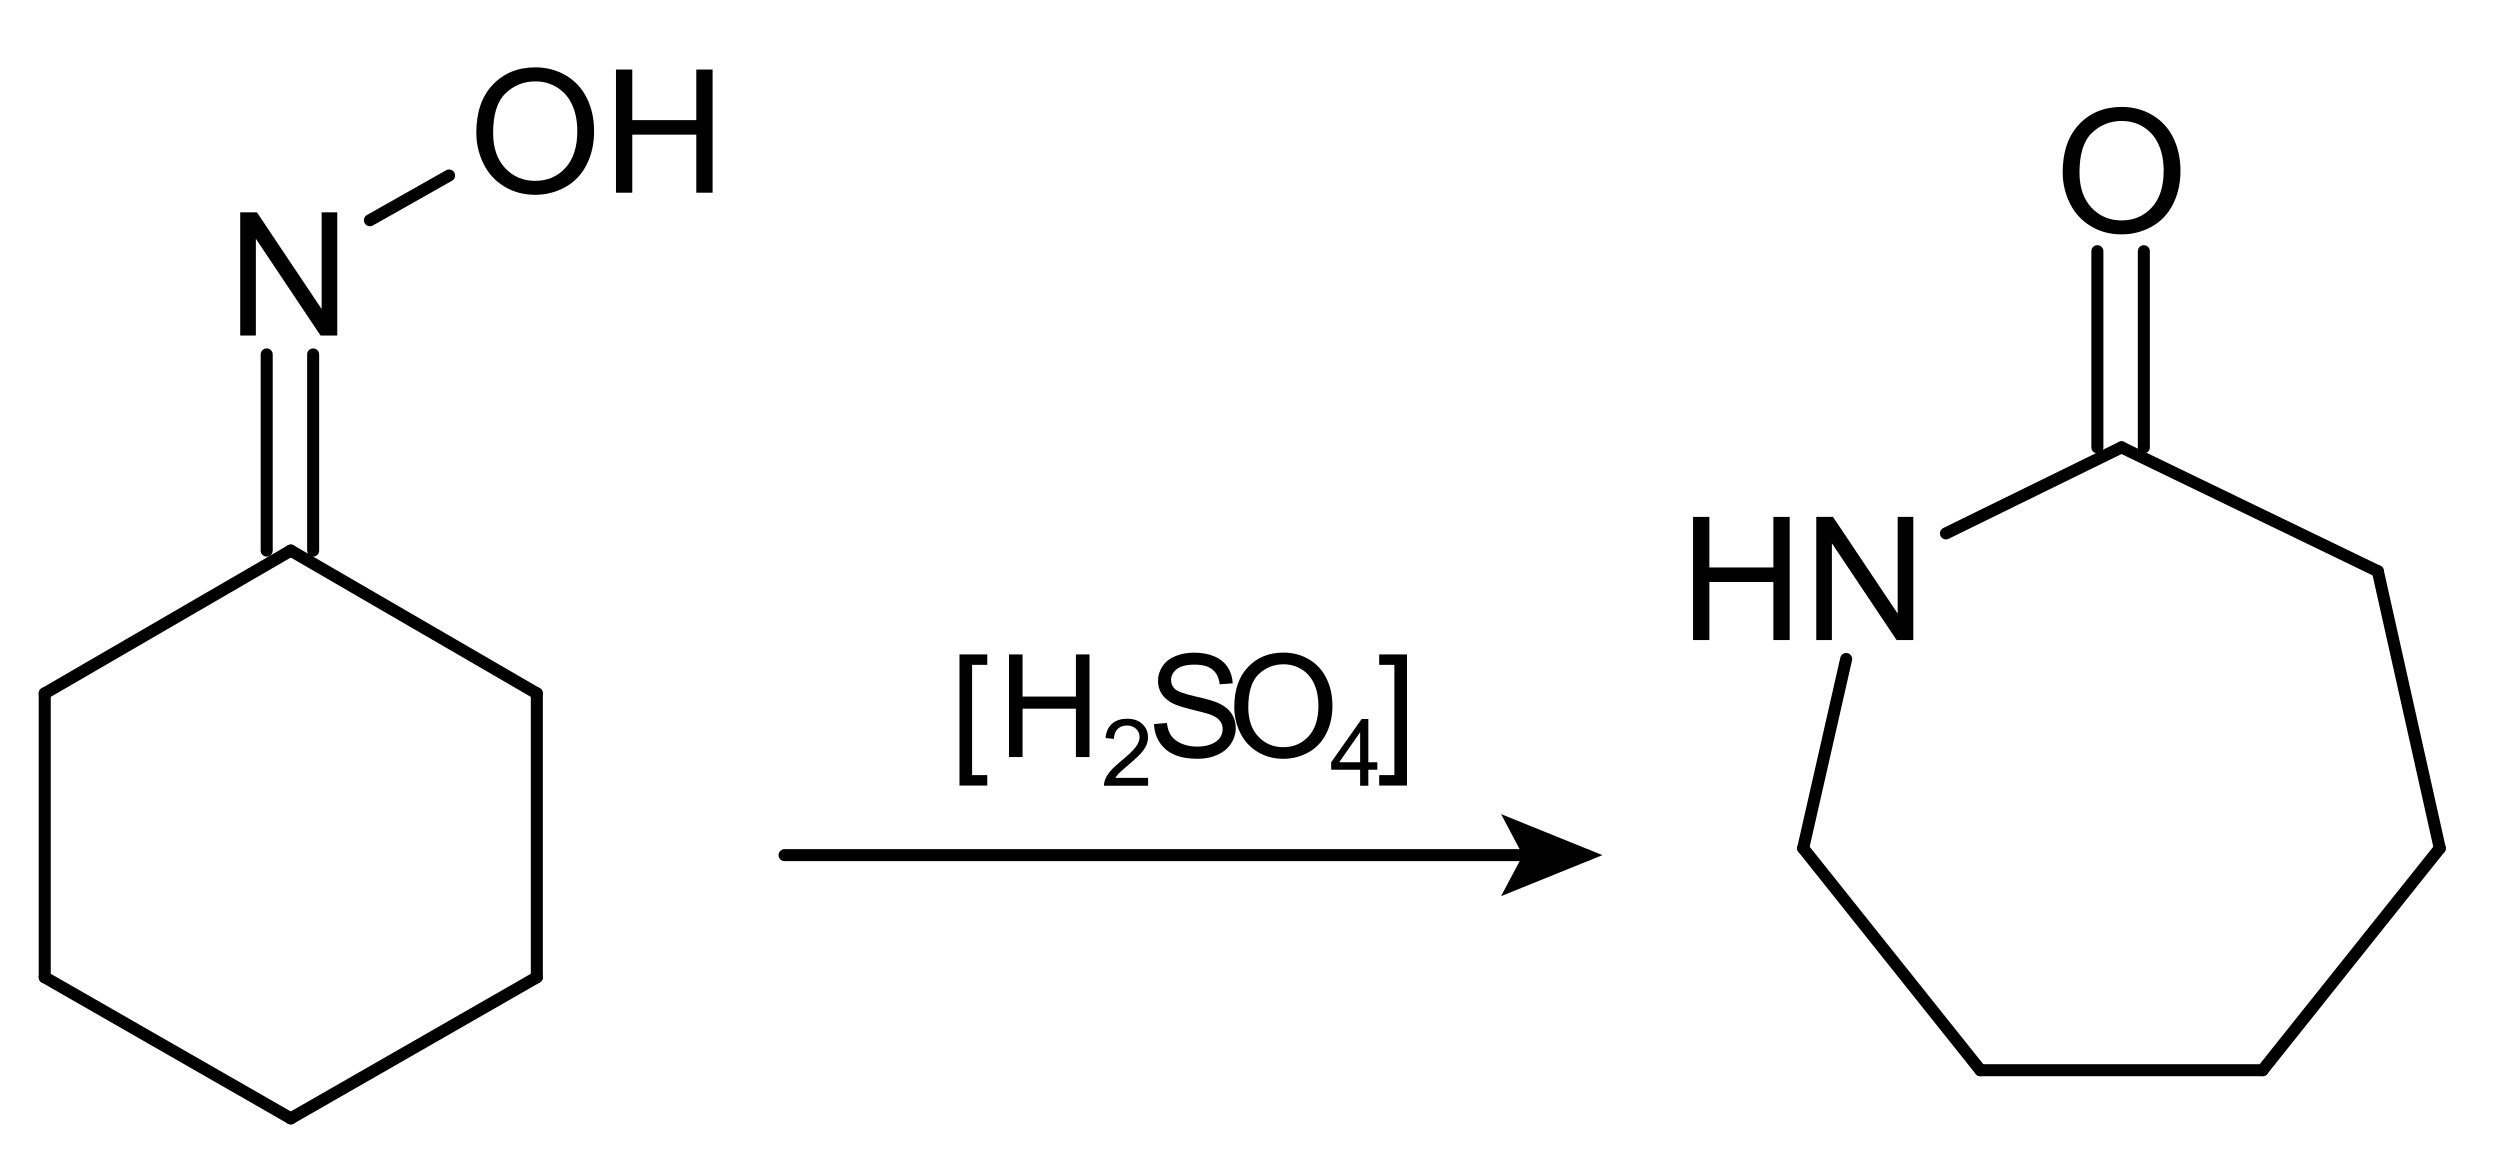 <?xml version="1.0" encoding="UTF-8" standalone="no"?>
<!-- Created with Inkscape (http://www.inkscape.org/) -->
<svg
   xmlns:svg="http://www.w3.org/2000/svg"
   xmlns="http://www.w3.org/2000/svg"
   version="1.0"
   width="435.9"
   height="201.9"
   id="svg2637"
   xml:space="preserve"><defs
     id="defs2640" /><g
     transform="matrix(1.25,0,0,-1.25,0,201.9)"
     id="g2646"><path
       d="M 1.828,0 L 1.828,-17.18 L 4.16,-17.18 L 13.184,-3.691 L 13.184,-17.18 L 15.363,-17.18 L 15.363,0 L 13.031,0 L 4.008,-13.5 L 4.008,0 L 1.828,0 z"
       transform="matrix(1,0,0,-1,31.68,114.72)"
       id="text2648" /><path
       d="M 1.16,-8.367 C 1.16,-11.219 1.926,-13.451 3.457,-15.064 C 4.988,-16.678 6.965,-17.484 9.387,-17.484 C 10.973,-17.484 12.402,-17.105 13.676,-16.348 C 14.949,-15.59 15.92,-14.533 16.588,-13.178 C 17.256,-11.822 17.59,-10.285 17.59,-8.566 C 17.59,-6.824 17.238,-5.266 16.535,-3.891 C 15.832,-2.516 14.836,-1.475 13.547,-0.768 C 12.258,-0.061 10.867,0.293 9.375,0.293 C 7.758,0.293 6.312,-0.098 5.039,-0.879 C 3.766,-1.66 2.801,-2.727 2.145,-4.078 C 1.488,-5.43 1.16,-6.859 1.16,-8.367 L 1.16,-8.367 z M 3.504,-8.332 C 3.504,-6.262 4.061,-4.631 5.174,-3.439 C 6.287,-2.248 7.684,-1.652 9.363,-1.652 C 11.074,-1.652 12.482,-2.254 13.588,-3.457 C 14.693,-4.66 15.246,-6.367 15.246,-8.578 C 15.246,-9.977 15.01,-11.197 14.537,-12.24 C 14.064,-13.283 13.373,-14.092 12.463,-14.666 C 11.553,-15.24 10.531,-15.527 9.398,-15.527 C 7.789,-15.527 6.404,-14.975 5.244,-13.869 C 4.084,-12.764 3.504,-10.918 3.504,-8.332 L 3.504,-8.332 z"
       transform="matrix(1,0,0,-1,65.28,134.64)"
       id="text2652" /><path
       d="M 1.922,0 L 1.922,-17.18 L 4.195,-17.18 L 4.195,-10.125 L 13.125,-10.125 L 13.125,-17.18 L 15.398,-17.18 L 15.398,0 L 13.125,0 L 13.125,-8.098 L 4.195,-8.098 L 4.195,0 L 1.922,0 z"
       transform="matrix(1,0,0,-1,84,134.64)"
       id="text2656" /><path
       d="M 74.88,25.2 L 74.88,64.8"
       id="path2660"
       style="fill:none;stroke:#000000;stroke-width:1.68;stroke-linecap:round;stroke-linejoin:miter;stroke-miterlimit:10;stroke-dasharray:none;stroke-opacity:1" /><path
       d="M 40.56,84.72 L 74.88,64.8"
       id="path2662"
       style="fill:none;stroke:#000000;stroke-width:1.68;stroke-linecap:round;stroke-linejoin:miter;stroke-miterlimit:10;stroke-dasharray:none;stroke-opacity:1" /><path
       d="M 40.56,5.52 L 74.88,25.2"
       id="path2664"
       style="fill:none;stroke:#000000;stroke-width:1.68;stroke-linecap:round;stroke-linejoin:miter;stroke-miterlimit:10;stroke-dasharray:none;stroke-opacity:1" /><path
       d="M 6.24,64.8 L 40.56,84.72"
       id="path2666"
       style="fill:none;stroke:#000000;stroke-width:1.68;stroke-linecap:round;stroke-linejoin:miter;stroke-miterlimit:10;stroke-dasharray:none;stroke-opacity:1" /><path
       d="M 6.24,25.2 L 40.56,5.52"
       id="path2668"
       style="fill:none;stroke:#000000;stroke-width:1.68;stroke-linecap:round;stroke-linejoin:miter;stroke-miterlimit:10;stroke-dasharray:none;stroke-opacity:1" /><path
       d="M 6.24,25.2 L 6.24,64.8"
       id="path2670"
       style="fill:none;stroke:#000000;stroke-width:1.68;stroke-linecap:round;stroke-linejoin:miter;stroke-miterlimit:10;stroke-dasharray:none;stroke-opacity:1" /><path
       d="M 43.68,84.72 L 43.68,112.08"
       id="path2672"
       style="fill:none;stroke:#000000;stroke-width:1.68;stroke-linecap:round;stroke-linejoin:miter;stroke-miterlimit:10;stroke-dasharray:none;stroke-opacity:1" /><path
       d="M 37.2,84.72 L 37.2,112.08"
       id="path2674"
       style="fill:none;stroke:#000000;stroke-width:1.68;stroke-linecap:round;stroke-linejoin:miter;stroke-miterlimit:10;stroke-dasharray:none;stroke-opacity:1" /><path
       d="M 51.6,130.8 L 62.64,137.04"
       id="path2676"
       style="fill:none;stroke:#000000;stroke-width:1.68;stroke-linecap:round;stroke-linejoin:miter;stroke-miterlimit:10;stroke-dasharray:none;stroke-opacity:1" /><path
       d="M 109.44,42.24 L 221.28,42.24"
       id="path2678"
       style="fill:none;stroke:#000000;stroke-width:1.68;stroke-linecap:round;stroke-linejoin:miter;stroke-miterlimit:10;stroke-dasharray:none;stroke-opacity:1" /><path
       d="M 211.2,46.32 L 221.28,42.24 L 211.2,38.16 L 213.36,42.24 L 211.2,46.32 z"
       id="path2680"
       style="fill:#000000;fill-opacity:1;fill-rule:evenodd;stroke:#000000;stroke-width:1.68;stroke-linecap:round;stroke-linejoin:miter;stroke-miterlimit:10;stroke-dasharray:none;stroke-opacity:1" /><path
       d="M 1.357,3.975 L 1.357,-14.316 L 5.234,-14.316 L 5.234,-12.861 L 3.115,-12.861 L 3.115,2.52 L 5.234,2.52 L 5.234,3.975 L 1.357,3.975 z M 8.262,0 L 8.262,-14.316 L 10.156,-14.316 L 10.156,-8.438 L 17.598,-8.438 L 17.598,-14.316 L 19.492,-14.316 L 19.492,0 L 17.598,0 L 17.598,-6.748 L 10.156,-6.748 L 10.156,0 L 8.262,0 z"
       transform="matrix(1,0,0,-1,132.48,55.92)"
       id="text2682" /><path
       d="M 160.144,-53.018 L 160.144,-51.92 L 153.994,-51.92 C 153.985,-52.195 154.03,-52.46 154.127,-52.713 C 154.283,-53.132 154.534,-53.545 154.879,-53.951 C 155.224,-54.357 155.722,-54.827 156.374,-55.36 C 157.385,-56.19 158.069,-56.847 158.424,-57.331 C 158.78,-57.816 158.957,-58.274 158.957,-58.706 C 158.957,-59.158 158.796,-59.54 158.472,-59.851 C 158.148,-60.162 157.726,-60.318 157.205,-60.318 C 156.655,-60.318 156.215,-60.153 155.885,-59.823 C 155.555,-59.493 155.388,-59.036 155.384,-58.452 L 154.209,-58.572 C 154.29,-59.448 154.592,-60.116 155.117,-60.575 C 155.642,-61.034 156.346,-61.264 157.231,-61.264 C 158.124,-61.264 158.83,-61.016 159.351,-60.521 C 159.871,-60.026 160.132,-59.412 160.132,-58.68 C 160.132,-58.308 160.056,-57.942 159.903,-57.582 C 159.751,-57.222 159.498,-56.844 159.145,-56.446 C 158.791,-56.048 158.204,-55.502 157.383,-54.808 C 156.698,-54.233 156.258,-53.842 156.063,-53.637 C 155.868,-53.432 155.707,-53.225 155.58,-53.018 L 160.144,-53.018 z"
       transform="scale(1,-1)"
       id="text2686" /><path
       d="M 0.898,-4.6 L 2.686,-4.756 C 2.77,-4.04 2.967,-3.452 3.276,-2.993 C 3.586,-2.534 4.066,-2.163 4.717,-1.88 C 5.368,-1.597 6.1,-1.455 6.914,-1.455 C 7.637,-1.455 8.275,-1.562 8.828,-1.777 C 9.382,-1.992 9.793,-2.287 10.063,-2.661 C 10.334,-3.035 10.469,-3.444 10.469,-3.887 C 10.469,-4.336 10.339,-4.728 10.078,-5.063 C 9.818,-5.399 9.388,-5.68 8.789,-5.908 C 8.405,-6.058 7.555,-6.291 6.24,-6.606 C 4.925,-6.922 4.004,-7.22 3.477,-7.5 C 2.793,-7.858 2.284,-8.302 1.948,-8.833 C 1.613,-9.364 1.445,-9.958 1.445,-10.615 C 1.445,-11.338 1.65,-12.013 2.061,-12.642 C 2.471,-13.27 3.07,-13.747 3.857,-14.072 C 4.645,-14.398 5.521,-14.561 6.484,-14.561 C 7.546,-14.561 8.481,-14.39 9.292,-14.048 C 10.103,-13.706 10.726,-13.203 11.162,-12.539 C 11.598,-11.875 11.833,-11.123 11.865,-10.283 L 10.049,-10.146 C 9.951,-11.051 9.621,-11.735 9.058,-12.197 C 8.494,-12.659 7.663,-12.891 6.562,-12.891 C 5.417,-12.891 4.582,-12.681 4.058,-12.261 C 3.534,-11.841 3.271,-11.335 3.271,-10.742 C 3.271,-10.228 3.457,-9.805 3.828,-9.473 C 4.193,-9.141 5.145,-8.8 6.685,-8.452 C 8.224,-8.104 9.281,-7.799 9.854,-7.539 C 10.687,-7.155 11.302,-6.668 11.699,-6.079 C 12.096,-5.49 12.295,-4.811 12.295,-4.043 C 12.295,-3.281 12.077,-2.563 11.641,-1.89 C 11.204,-1.216 10.578,-0.692 9.761,-0.317 C 8.944,0.057 8.024,0.244 7.002,0.244 C 5.706,0.244 4.621,0.055 3.745,-0.322 C 2.869,-0.7 2.183,-1.268 1.685,-2.026 C 1.187,-2.785 0.924,-3.643 0.898,-4.6 L 0.898,-4.6 z M 12.087,-6.973 C 12.087,-9.349 12.725,-11.209 14.001,-12.554 C 15.277,-13.898 16.924,-14.57 18.942,-14.57 C 20.264,-14.57 21.455,-14.255 22.516,-13.623 C 23.578,-12.992 24.387,-12.111 24.943,-10.981 C 25.5,-9.852 25.778,-8.571 25.778,-7.139 C 25.778,-5.687 25.485,-4.388 24.899,-3.242 C 24.313,-2.096 23.483,-1.229 22.409,-0.64 C 21.335,-0.05 20.176,0.244 18.933,0.244 C 17.585,0.244 16.38,-0.081 15.319,-0.732 C 14.258,-1.383 13.454,-2.272 12.907,-3.398 C 12.36,-4.525 12.087,-5.716 12.087,-6.973 L 12.087,-6.973 z M 14.04,-6.943 C 14.04,-5.218 14.504,-3.859 15.432,-2.866 C 16.359,-1.873 17.523,-1.377 18.923,-1.377 C 20.349,-1.377 21.522,-1.878 22.443,-2.881 C 23.364,-3.883 23.825,-5.306 23.825,-7.148 C 23.825,-8.314 23.628,-9.331 23.234,-10.2 C 22.84,-11.069 22.264,-11.743 21.506,-12.222 C 20.747,-12.7 19.896,-12.939 18.952,-12.939 C 17.611,-12.939 16.457,-12.479 15.49,-11.558 C 14.523,-10.636 14.04,-9.098 14.04,-6.943 L 14.04,-6.943 z"
       transform="matrix(1,0,0,-1,160.08,55.92)"
       id="text2690" /><path
       d="M 189.722,-51.92 L 189.722,-54.148 L 185.685,-54.148 L 185.685,-55.195 L 189.932,-61.226 L 190.865,-61.226 L 190.865,-55.195 L 192.122,-55.195 L 192.122,-54.148 L 190.865,-54.148 L 190.865,-51.92 L 189.722,-51.92 z M 189.722,-55.195 L 189.722,-59.391 L 186.809,-55.195 L 189.722,-55.195 z"
       transform="scale(1,-1)"
       id="text2694" /><path
       d="M 4.258,3.975 L 0.381,3.975 L 0.381,2.52 L 2.5,2.52 L 2.5,-12.861 L 0.381,-12.861 L 0.381,-14.316 L 4.258,-14.316 L 4.258,3.975 z"
       transform="matrix(1,0,0,-1,192,55.92)"
       id="text2698" /><path
       d="M 1.828,0 L 1.828,-17.18 L 4.16,-17.18 L 13.184,-3.691 L 13.184,-17.18 L 15.363,-17.18 L 15.363,0 L 13.031,0 L 4.008,-13.5 L 4.008,0 L 1.828,0 z"
       transform="matrix(1,0,0,-1,251.52,72.24)"
       id="text2702" /><path
       d="M 1.922,0 L 1.922,-17.18 L 4.195,-17.18 L 4.195,-10.125 L 13.125,-10.125 L 13.125,-17.18 L 15.398,-17.18 L 15.398,0 L 13.125,0 L 13.125,-8.098 L 4.195,-8.098 L 4.195,0 L 1.922,0 z"
       transform="matrix(1,0,0,-1,234.24,72.24)"
       id="text2706" /><path
       d="M 1.16,-8.367 C 1.16,-11.219 1.926,-13.451 3.457,-15.064 C 4.988,-16.678 6.965,-17.484 9.387,-17.484 C 10.973,-17.484 12.402,-17.105 13.676,-16.348 C 14.949,-15.59 15.92,-14.533 16.588,-13.178 C 17.256,-11.822 17.59,-10.285 17.59,-8.566 C 17.59,-6.824 17.238,-5.266 16.535,-3.891 C 15.832,-2.516 14.836,-1.475 13.547,-0.768 C 12.258,-0.061 10.867,0.293 9.375,0.293 C 7.758,0.293 6.312,-0.098 5.039,-0.879 C 3.766,-1.66 2.801,-2.727 2.145,-4.078 C 1.488,-5.43 1.16,-6.859 1.16,-8.367 L 1.16,-8.367 z M 3.504,-8.332 C 3.504,-6.262 4.061,-4.631 5.174,-3.439 C 6.287,-2.248 7.684,-1.652 9.363,-1.652 C 11.074,-1.652 12.482,-2.254 13.588,-3.457 C 14.693,-4.66 15.246,-6.367 15.246,-8.578 C 15.246,-9.977 15.01,-11.197 14.537,-12.24 C 14.064,-13.283 13.373,-14.092 12.463,-14.666 C 11.553,-15.24 10.531,-15.527 9.398,-15.527 C 7.789,-15.527 6.404,-14.975 5.244,-13.869 C 4.084,-12.764 3.504,-10.918 3.504,-8.332 L 3.504,-8.332 z"
       transform="matrix(1,0,0,-1,286.56,129.12)"
       id="text2710" /><path
       d="M 276.24,12.24 L 251.52,43.2"
       id="path2714"
       style="fill:none;stroke:#000000;stroke-width:1.68;stroke-linecap:round;stroke-linejoin:miter;stroke-miterlimit:10;stroke-dasharray:none;stroke-opacity:1" /><path
       d="M 251.52,43.2 L 257.52,69.6"
       id="path2716"
       style="fill:none;stroke:#000000;stroke-width:1.68;stroke-linecap:round;stroke-linejoin:miter;stroke-miterlimit:10;stroke-dasharray:none;stroke-opacity:1" /><path
       d="M 271.44,87.12 L 295.92,99.12"
       id="path2718"
       style="fill:none;stroke:#000000;stroke-width:1.68;stroke-linecap:round;stroke-linejoin:miter;stroke-miterlimit:10;stroke-dasharray:none;stroke-opacity:1" /><path
       d="M 295.92,99.12 L 331.68,81.84"
       id="path2720"
       style="fill:none;stroke:#000000;stroke-width:1.68;stroke-linecap:round;stroke-linejoin:miter;stroke-miterlimit:10;stroke-dasharray:none;stroke-opacity:1" /><path
       d="M 331.68,81.84 L 340.32,43.2"
       id="path2722"
       style="fill:none;stroke:#000000;stroke-width:1.68;stroke-linecap:round;stroke-linejoin:miter;stroke-miterlimit:10;stroke-dasharray:none;stroke-opacity:1" /><path
       d="M 340.32,43.2 L 315.6,12.24"
       id="path2724"
       style="fill:none;stroke:#000000;stroke-width:1.68;stroke-linecap:round;stroke-linejoin:miter;stroke-miterlimit:10;stroke-dasharray:none;stroke-opacity:1" /><path
       d="M 315.6,12.24 L 276.24,12.24"
       id="path2726"
       style="fill:none;stroke:#000000;stroke-width:1.68;stroke-linecap:round;stroke-linejoin:miter;stroke-miterlimit:10;stroke-dasharray:none;stroke-opacity:1" /><path
       d="M 299.04,99.12 L 299.04,126.48"
       id="path2728"
       style="fill:none;stroke:#000000;stroke-width:1.68;stroke-linecap:round;stroke-linejoin:miter;stroke-miterlimit:10;stroke-dasharray:none;stroke-opacity:1" /><path
       d="M 292.56,99.12 L 292.56,126.48"
       id="path2730"
       style="fill:none;stroke:#000000;stroke-width:1.68;stroke-linecap:round;stroke-linejoin:miter;stroke-miterlimit:10;stroke-dasharray:none;stroke-opacity:1" /></g></svg>